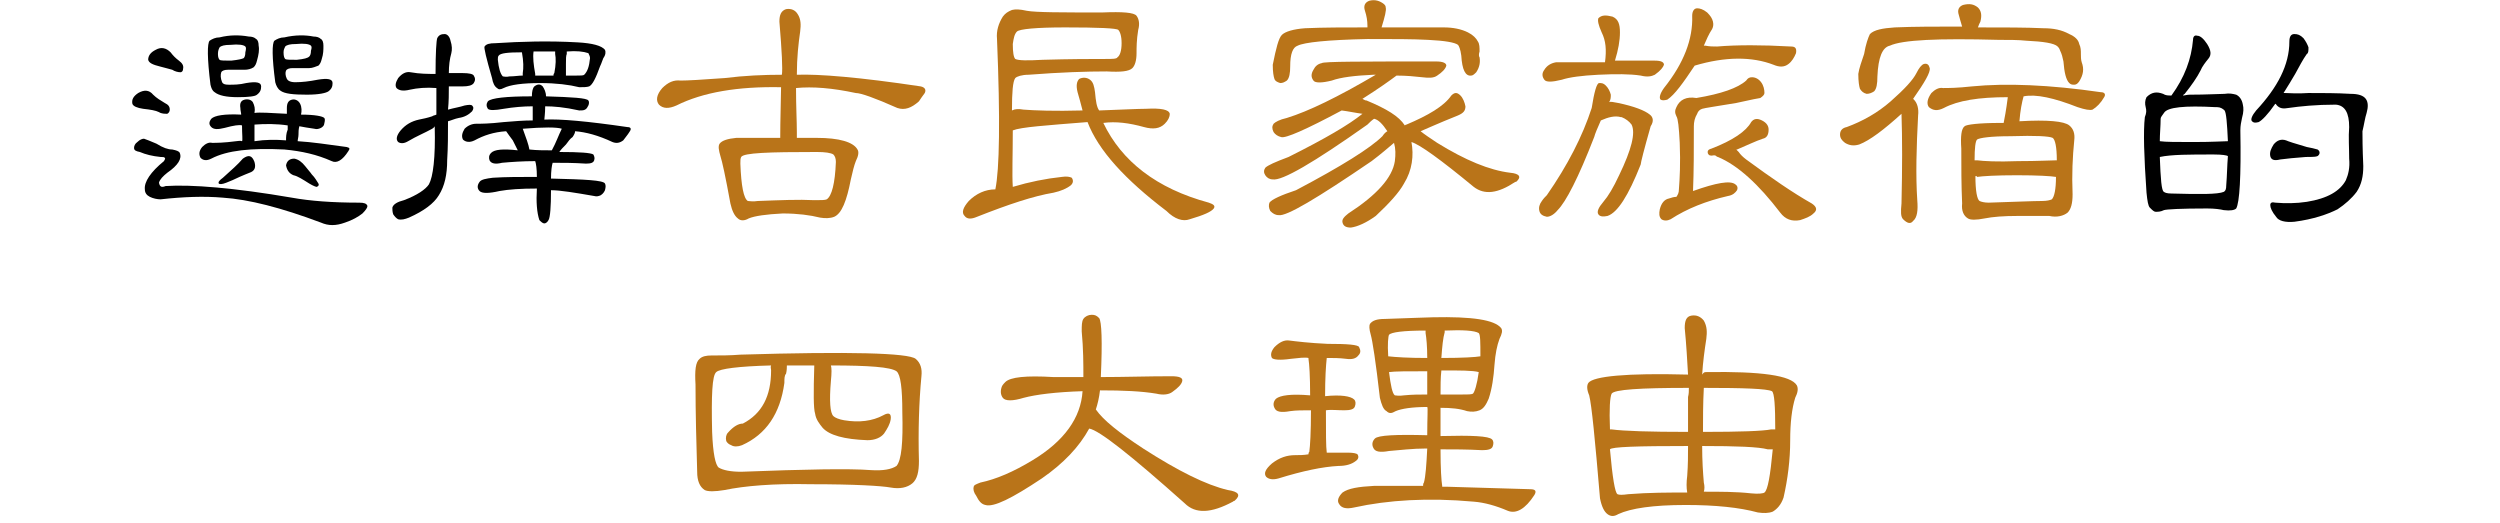 <?xml version="1.0" encoding="UTF-8"?>
<svg id="a" data-name="圖層 1" xmlns="http://www.w3.org/2000/svg" width="301" height="63" viewBox="0 0 301 63">
  <path d="M15.94,12.5c-.1-.5.1-.9.7-1.3.7-.4,1.3-.4,1.8.2.4.4.9.7,1.4,1,.4.2.6.4.6.8,0,.2-.1.4-.3.5-.3,0-.7,0-1-.2-.4-.2-1-.3-1.9-.4-.7-.1-1.2-.3-1.3-.6ZM16.14,17.8c0-.2.1-.5.4-.7.3-.3.6-.4.8-.4.3.1.8.3,1.5.6.8.5,1.4.7,1.9.7.5.1.8.2.9.4.3.7-.2,1.5-1.5,2.4-.5.4-.9.8-1,1.2.1.5.3.6.8.4,3.1-.2,8.2.2,15.2,1.4,2.2.4,4.9.6,8.1.6.6,0,.9.1,1,.4,0,.2-.2.5-.6.9-.5.4-1.2.8-2.1,1.1-1.1.4-2,.4-2.9,0-4.8-1.8-8.7-2.8-11.8-3-2.3-.2-4.8-.1-7.5.2-.4,0-.9-.1-1.3-.3-.4-.2-.6-.5-.6-.9-.1-.9.7-2.1,2.3-3.4.1-.2.2-.3.1-.4s-.2-.1-.5-.1c-1-.1-1.8-.3-2.5-.6-.5-.1-.7-.2-.7-.5ZM17.84,7.2c0-.5.3-.9.9-1.2.7-.4,1.3-.2,1.8.3.3.4.6.7,1,1,.4.3.6.6.5,1,0,.3-.2.4-.3.4-.3,0-.7-.1-1-.3-.3-.1-.8-.2-1.5-.4-.8-.2-1.3-.4-1.4-.8ZM29.14,15.1c-.3-.1-1,0-2.1.3-.8.2-1.3.2-1.6-.1s-.3-.6,0-1c.4-.4,1.6-.6,3.6-.5,0-.2-.1-.5-.1-.8-.1-.6.1-.9.5-1s.8,0,1,.3c.2.4.3.8.2,1.3.6-.1,1.9,0,3.9.1v-.7c0-.6.2-.9.6-1s.8.1,1,.5.2.9.1,1.3c1.7,0,2.6.2,2.8.4.1.1.1.3,0,.7,0,.2-.2.4-.4.5-.2.1-.5.2-.8.1-.7-.1-1.3-.2-1.8-.3-.1.4-.1.7-.1,1s-.1.6-.1.8c1.7.1,3.7.4,5.9.7.4.1.4.2.2.5-.7,1.1-1.4,1.5-2,1.2-1.8-.8-3.6-1.2-5.7-1.4-4-.2-6.9.1-8.8,1.1-.6.3-1,.2-1.3-.1-.2-.4-.2-.8.2-1.3.4-.4.8-.6,1.2-.5.5,0,1.4,0,2.9-.2.2,0,.5-.1.7,0,.1-.1,0-.8,0-1.9ZM29.94,4.4c.4,0,.7.1.9.3.2.1.3.4.3.8.1.5,0,1.1-.2,1.8-.1.4-.2.6-.4.8-.3.2-.7.3-1.1.3h-2c-.4,0-.7.1-.8.3-.1.3-.1.7.1,1.2.1.2.3.3.8.3.6,0,1.3,0,2.1-.2,1.2-.2,1.8-.1,1.8.4,0,.4-.1.7-.5,1-.2.2-1,.3-2.3.3-1.4,0-2.3-.2-2.8-.6-.3-.2-.4-.5-.5-.9-.4-3.2-.4-5-.1-5.3.3-.2.7-.4,1.2-.4,1.2-.3,2.4-.3,3.5-.1ZM26.44,7.2c.1.1.6.1,1.4.1.9-.1,1.3-.2,1.5-.3.1-.1.2-.3.2-.7.1-.4.1-.6,0-.7-.2-.2-.8-.3-1.8-.2-.7,0-1.1.1-1.3.3-.1.2-.2.4-.2.8,0,.4.1.6.2.7ZM30.64,19.5c.2.7,0,1.1-.6,1.3-.3.1-.7.3-1.2.5-.6.3-1.1.5-1.6.7s-.8.2-.9.1c-.1-.2.1-.4.5-.7,1-.9,1.8-1.6,2.4-2.3.7-.5,1.1-.4,1.4.4ZM34.44,16.9c0-.4,0-.8.2-1.3v-.5c-1.3-.2-2.7-.2-4-.1v2c1.3-.2,2.6-.2,3.8-.1ZM37.74,4.4c.4,0,.7.1.9.3.2.1.3.4.3.8,0,.5,0,1-.2,1.6-.1.4-.2.6-.4.8-.3.1-.7.3-1.1.3h-2c-.4,0-.7.1-.8.3-.1.2-.1.6.1,1,.1.2.4.4,1,.4.8,0,1.7-.1,2.7-.3,1.2-.2,1.8-.1,1.8.4,0,.4-.1.7-.5,1-.3.2-1.1.4-2.6.4-1.6,0-2.7-.1-3.2-.5-.3-.2-.5-.6-.6-1-.4-3-.4-4.7-.1-5,.3-.2.7-.4,1.2-.4,1.3-.3,2.5-.3,3.5-.1ZM34.34,7.1c.1.1.6.1,1.4.1.9-.1,1.3-.2,1.5-.4.1-.1.2-.3.2-.7.1-.3.1-.5,0-.6-.2-.2-.8-.3-1.8-.2-.7,0-1.1.1-1.3.3-.1.2-.2.4-.2.7,0,.5.1.7.2.8ZM34.44,19.9c.1-.5.4-.8,1-.8.5.1.9.4,1.3.9.3.4.6.7.8,1,.4.4.6.8.8,1.1.1.2,0,.3-.2.4-.1,0-.4-.1-.9-.4-.8-.5-1.4-.9-1.9-1-.5-.2-.8-.6-.9-1.2Z"/>
  <path d="M52.04,15.5c-.9.5-1.9.9-2.9,1.5-.5.3-.9.3-1.2.1-.3-.3-.2-.8.3-1.4.6-.7,1.3-1.1,2.2-1.3.5-.1,1-.2,1.6-.4.1-.1.3-.1.5-.2v-3.2c-1.2-.1-2.3,0-3.2.2-.8.2-1.3.1-1.6-.2-.2-.3-.1-.7.2-1.2.5-.6,1-.8,1.5-.7,1.1.2,2.1.2,3,.2,0-2.6.1-4,.2-4.3.2-.4.5-.5.9-.5.3,0,.6.3.7.8.2.6.2,1.1.1,1.5-.2.7-.3,1.5-.3,2.4h1.7c.7,0,1.2.1,1.3.3.2.3.2.6,0,.9-.2.3-.7.4-1.3.4h-1.7c0,.9,0,1.8-.1,2.8.7-.2,1.4-.3,2-.5.5-.1.8-.1.9,0,.2.2.2.4,0,.7-.4.4-.9.7-1.6.8-.5.1-.9.3-1.3.4,0,1.6,0,3.1-.1,4.7,0,1.7-.3,3.1-1,4.2-.6,1-1.8,1.9-3.6,2.7-.5.2-.9.3-1.3.2-.2-.1-.4-.3-.6-.6-.1-.3-.1-.6-.1-.8.1-.4.6-.7,1.4-.9,1.6-.6,2.6-1.3,3-1.9.5-.9.8-3.2.7-7-.1.2-.2.2-.3.3ZM66.04,26.5c-.1.2-.3.4-.5.4s-.4-.2-.6-.4c-.3-.9-.4-2.2-.3-3.8-1.9,0-3.4.1-4.5.3-1.3.3-2.1.3-2.4,0-.3-.3-.3-.7,0-1.1.2-.3.8-.4,1.6-.5,1.5-.1,3.3-.1,5.3-.1,0-1-.1-1.6-.2-1.9-1.5,0-2.9.1-4,.2-.8.2-1.3.1-1.5-.3-.1-.3-.1-.6.2-.9.4-.4,1.4-.5,3.2-.3-.2-.4-.4-.8-.6-1.2-.3-.4-.6-.8-.8-1.1-1.5.1-2.7.5-3.8,1.1-.6.3-1.1.2-1.4-.1-.2-.4-.1-.8.2-1.3.4-.4.9-.6,1.4-.6s1.6,0,3.3-.2c1.2-.1,2.4-.2,3.5-.2v-1.7c-1.1,0-2.3.1-3.5.3-1.1.2-1.7.2-1.9,0-.2-.3-.2-.6,0-.9.4-.4,2.2-.6,5.3-.6,0-.6.1-1,.3-1.2.4-.3.7-.3,1,0,.2.3.4.7.4,1.2,3.2.1,4.9.2,5.1.5.1.1.1.4,0,.6-.1.2-.2.4-.4.5s-.4.1-.7.1c-1.8-.4-3.1-.5-4.1-.5,0,.9-.1,1.4-.1,1.6,1.9-.1,5.2.2,10,.9.4,0,.5.2.3.5-.3.5-.6.8-.8,1.1-.4.3-.8.4-1.3.2-1.7-.8-3.2-1.2-4.5-1.3,0,.2-.1.4-.3.7-.3.2-.5.5-.8.9-.3.3-.6.6-.8.9,2.5,0,3.8.1,4.1.3.1.2.2.4.1.7-.1.3-.4.4-1,.4-1.5-.1-2.8-.1-4-.1-.1.3-.2,1-.2,1.9,4.1.1,6.3.2,6.5.6.1.2.1.4,0,.8-.1.2-.2.4-.5.6-.2.1-.5.2-.8.1-2.3-.4-4.1-.7-5.2-.7,0,2-.1,3.3-.3,3.6ZM69.54,5.1c1.8.1,2.9.4,3.3.9.1.2.1.6-.2,1-.1.2-.2.6-.4,1-.5,1.4-.9,2.2-1.3,2.4-.3.1-.7.1-1.2.1-1.2-.3-2.8-.5-4.7-.5-2.1,0-3.6.2-4.4.6-.4.2-.6.2-.8,0-.3-.2-.5-.6-.6-1.2-.7-2.4-1-3.7-.9-3.8.2-.3.6-.4,1.3-.4,3.1-.2,6.4-.3,9.9-.1ZM62.84,6.3c-1.7,0-2.6.1-2.8.4-.1.1-.1.3-.1.5.1,1,.3,1.7.6,2,.1,0,.4.1.8,0,.6,0,1.1-.1,1.6-.1v-.3c.1-.6.1-1.4-.1-2.5h0ZM66.44,18.1c.5-.9.8-1.8,1.2-2.6-.6-.2-2.2-.2-4.7,0,.4,1.1.7,1.9.8,2.5.9.1,1.8.1,2.7.1ZM66.84,6.2h-2.6c-.1.7,0,1.6.2,2.7v.2h2.2c0-.1,0-.2.1-.3.2-1,.2-1.8.1-2.3v-.3ZM68.14,9.1h1.2c.6,0,.9,0,1-.1.4-.4.6-1,.7-2,0-.2-.1-.4-.2-.6-.6-.2-1.4-.3-2.6-.2v.3c-.1.2-.1.6-.1,1.2,0,.8,0,1.2,0,1.4q0-.1,0,0Z"/>
  <path d="M93.94,16.6c0-.1,0-2.1.1-6.1-5.2-.1-9.4.6-12.6,2.2-.9.4-1.6.4-2.1-.1-.4-.5-.3-1.2.4-2,.7-.7,1.4-1,2.2-.9.8,0,2.6-.1,5.3-.3,2.4-.3,4.7-.4,6.9-.4.1-.7,0-2.8-.3-6.4,0-.8.2-1.3.8-1.5.6-.1,1.1.1,1.4.6.4.6.4,1.3.3,2.1-.2,1.4-.4,3.1-.4,5.2,2.6-.1,7.6.3,14.9,1.4.5.1.7.4.5.8-.3.4-.5.7-.7,1-.9.8-1.7,1.1-2.6.8-2.7-1.2-4.4-1.8-5-1.8-2.8-.6-5.2-.8-7.2-.6,0,2.2.1,4,.1,5.3v.7h2.4c2.7,0,4.4.5,4.9,1.4.2.3.1.8-.2,1.4-.2.5-.4,1.3-.6,2.2-.5,2.6-1.1,4.1-2,4.5-.5.2-1.1.2-1.7.1-1.2-.3-2.7-.5-4.5-.5-2,.1-3.4.3-4.1.6-.5.3-1,.3-1.3,0-.4-.3-.7-.9-.9-1.8-.6-3.3-1-5.1-1.2-5.7-.2-.7-.3-1.2-.1-1.5.3-.4,1-.6,2-.7,2.2,0,3.9,0,5.3,0ZM98.04,24.1c.8,0,1.3,0,1.5-.1.6-.4,1-1.9,1.1-4.5,0-.4-.1-.7-.3-.9-.3-.2-1-.3-2-.3-5.8,0-8.8.1-9.1.6-.1.2-.1.4-.1.8.1,2.7.4,4.2.9,4.5.2,0,.6.1,1.2,0,2.7-.1,4.9-.2,6.8-.1Z" fill="#b97419"/>
  <path d="M121.94,15.7c0,3-.1,5.3,0,6.8,2-.6,4-1,5.9-1.2.6-.1,1,0,1.2.1.2.3.2.6-.1.9-.5.4-1.2.7-2.1.9-2.4.4-5.4,1.4-9.2,2.9-.7.3-1.2.3-1.5-.1-.4-.4-.2-1,.5-1.8.9-.9,2-1.4,3.2-1.4.5-2.4.6-8.4.2-18.1-.1-1,.2-1.9.7-2.7.3-.4.6-.6,1.1-.8.4-.1.9-.1,1.8.1,1.1.2,4.2.2,9.1.2,2.4-.1,3.8,0,4.1.4.3.4.4,1,.2,1.7-.2,1.2-.2,2.2-.2,2.8,0,.9-.2,1.5-.5,1.8-.4.4-1.4.5-3.1.4-2.4,0-5.5.1-9.4.4-.8,0-1.4.2-1.6.4-.3.4-.4,1.7-.4,3.9.4-.2.8-.2,1.4-.1,1.3.1,3.7.2,7.1.1-.2-.8-.4-1.5-.6-2.2-.2-.8-.1-1.3.2-1.6.4-.2.9-.2,1.3.1s.5.8.6,1.5c.1,1.1.2,1.8.5,2.2,2.8-.1,4.7-.2,5.6-.2,1.9-.1,2.8.1,2.9.6,0,.4-.2.8-.6,1.2-.6.6-1.4.7-2.5.4-1.8-.5-3.4-.7-4.9-.5,2.2,4.6,6.4,7.9,12.7,9.6.6.2.8.4.6.7-.3.4-1.2.8-2.9,1.3-.8.3-1.8,0-2.8-1-5-3.8-8.2-7.3-9.5-10.7-5,.4-8,.6-9,1ZM122.44,3.8c-.3.3-.4.8-.5,1.5,0,1,.1,1.6.3,1.8.4.2,1.5.2,3.3.1,3.4-.1,5.8-.1,7.5-.1.9,0,1.4,0,1.5-.2.3-.2.5-.8.5-1.7s-.2-1.4-.4-1.6c-.2-.2-2.4-.3-6.4-.3-3.5,0-5.5.2-5.8.5Z" fill="#b97419"/>
  <path d="M169.04,22.1c-.6,1.1-1.8,2.4-3.4,3.9-1.1.8-2.2,1.3-3,1.4-.6,0-.9-.2-1-.6s.2-.7.7-1.1c3.4-2.2,5.3-4.3,5.6-6.3.1-.8.1-1.5-.1-2.2-.6.5-1.5,1.3-2.7,2.2-6.6,4.5-10.3,6.7-11.2,6.5-.4,0-.7-.2-1-.5-.2-.4-.2-.7-.1-1,.3-.4,1.4-.9,3.2-1.5,5.5-2.9,9-5.1,10.4-6.5.2-.3.4-.5.6-.6-.6-.9-1.1-1.4-1.6-1.5-.3.2-.5.4-.8.7-6.5,4.6-10.3,6.8-11.4,6.6-.4,0-.7-.2-.9-.5s-.2-.6,0-.9c.3-.3,1.2-.7,2.8-1.3,4.4-2.2,7.3-3.9,8.9-5.2-.8-.1-1.7-.3-2.5-.4-4.3,2.3-6.8,3.4-7.3,3.2-.4-.1-.7-.3-.9-.6-.2-.4-.2-.7,0-1,.2-.2.7-.5,1.6-.7,2.6-.8,6.1-2.5,10.7-5.2h-.3c-2.2.1-3.9.3-5,.7-1.2.3-2,.3-2.2,0-.3-.4-.3-.8,0-1.3.2-.4.5-.7,1-.8.2-.2,4.8-.2,13.8-.2.8,0,1.2.2,1.2.5-.1.4-.5.8-1.1,1.2-.4.3-1,.3-1.8.2-.9-.1-1.9-.2-3.1-.2-.8.6-2.2,1.6-4.1,2.8.2.1.3.2.5.2,2.4,1,3.9,1.9,4.6,3h0s.1-.1.2-.1c2.6-1.1,4.5-2.2,5.4-3.5.4-.4.7-.4,1.1,0,.3.3.5.8.6,1.3,0,.5-.2.8-.9,1.1-2.5,1-4,1.7-4.5,1.9.5.4,1.1.8,2,1.4,3.4,2.1,6.3,3.3,8.8,3.6,1.1.1,1.4.5.7,1.1h-.1c-2.1,1.4-3.7,1.6-5,.6-4-3.3-6.5-5.1-7.5-5.4.3,1.6.1,3.4-.9,5ZM164.64,3.1c0-.6-.1-1.2-.3-1.8-.2-.6,0-1,.5-1.2.7-.2,1.3,0,1.8.4.1.1.2.2.2.4.1.3-.1,1.1-.5,2.4h7.5c1.1,0,2.1.2,2.9.6.6.3,1,.7,1.2,1.1.2.3.2.7.2,1.2-.1.3-.1.6,0,.7.1.6,0,1.2-.4,1.8-.2.2-.4.4-.6.4-.7.1-1.1-.7-1.2-2.4-.1-.8-.3-1.2-.4-1.3-.4-.3-1.6-.5-3.6-.6-1.8-.1-4.2-.1-7.3-.1-4.8.1-7.6.4-8.4.8-.6.2-.9,1-.9,2.5,0,.8-.1,1.4-.4,1.7-.3.2-.5.3-.8.3-.3-.1-.6-.2-.7-.5-.1-.3-.2-.8-.2-1.7.4-2,.7-3.2,1.1-3.6.4-.4,1.4-.7,2.8-.8,2.2-.1,4.7-.1,7.5-.1q0-.1,0-.2Z" fill="#b97419"/>
  <path d="M191.94,16.5c-1.9,4.9-3.4,7.8-4.4,8.8-.4.5-.9.8-1.3.8-.5-.1-.8-.3-.9-.7-.1-.4,0-.8.3-1.2.2-.3.4-.5.6-.7,2.5-3.6,4.3-7.1,5.4-10.5.3-1.9.6-3,.9-3s.5,0,.8.3.5.7.6,1.1c0,.3,0,.6-.2.9.2-.1.5,0,1.1.1,1.9.4,3.2.9,3.8,1.4.4.3.5.8.1,1.4-.8,2.8-1.2,4.4-1.2,4.6-1.5,3.8-2.8,5.8-4,6.2-.5.1-.9.1-1.1-.2-.2-.3,0-.8.6-1.5s1.2-1.7,1.9-3.2c1.5-3.1,2-5.1,1.5-6.1-.3-.4-.7-.7-1.2-.9h-.1c-.7-.2-1.5,0-2.4.4-.4.9-.7,1.6-.8,2ZM192.84,3.9c-.4-.9-.5-1.4-.4-1.7.4-.4.9-.4,1.7-.2.7.3.9.9.9,1.9s-.2,2.1-.6,3.4h4.8c.8,0,1.1.2,1.1.5-.1.3-.4.7-1.1,1.2-.4.2-.9.3-1.7.1-1.3-.2-3-.2-5.1-.1-2,.1-3.5.3-4.4.6-1.2.3-1.9.3-2.1,0-.3-.4-.3-.8,0-1.2.3-.5.8-.8,1.4-.9h5.9c.2-1.5.1-2.6-.4-3.6ZM200.74,12c-.4.1-.6.1-.8,0-.2-.2-.1-.7.4-1.4,2.4-3,3.5-5.9,3.4-8.7,0-.5.2-.9.6-.9.3,0,.7.1,1.2.5.4.4.6.7.7,1.1.1.4,0,.7-.1.9-.4.6-.7,1.3-1,2h.2c.5.1.9.1,1.4.1,2.4-.2,5.4-.2,8.9,0,.5,0,.7.2.6.8-.2.5-.5,1-.9,1.3-.5.4-1.1.4-1.8.1-2.6-1-5.8-1-9.5.1-1.4,2.1-2.4,3.5-3.3,4.1ZM202.14,22.8c.1-1.3.2-3.1.1-5.6-.1-1.9-.2-2.9-.4-3.2-.2-.4-.2-.7,0-1.1.4-.9,1.2-1.3,2.4-1.1,3-.5,5-1.2,6-2.1.2-.3.4-.4.7-.4.4,0,.8.2,1.1.6.3.4.4.9.4,1.3,0,.2-.2.4-.5.6-.1,0-1.1.2-2.9.6-2.4.4-3.8.6-4.1.7-.3.1-.5.3-.6.6-.3.5-.4,1-.4,1.5,0,2.8,0,5.4-.1,7.8,2.8-1,4.5-1.3,5.1-.8.3.2.3.5.2.7-.2.3-.5.6-1.1.7-2.6.6-4.9,1.5-6.9,2.8-.4.2-.8.2-1.1,0-.3-.3-.3-.7-.2-1.2.2-.8.6-1.2,1.1-1.3.3-.1.6-.2.9-.2.2-.3.3-.5.3-.9ZM206.34,18.7c-.4.1-.6,0-.7-.2-.1-.3,0-.5.4-.6,2.6-1,4.2-2.1,4.8-3.2.3-.4.7-.5,1.3-.2s.8.7.8,1.1c0,.6-.2,1-.7,1.1-.9.3-1.9.8-3.1,1.3h-.1c.1.1.2.2.3.3.2.3.5.6.9.9,3,2.2,5.6,4,7.9,5.3.6.4.7.8.2,1.2-.4.4-1,.6-1.6.8-1,.2-1.8-.1-2.4-.9-2.6-3.4-5.1-5.7-7.5-6.7-.1,0-.2-.1-.2-.1-.1-.1-.2-.1-.3-.1Z" fill="#b97419"/>
  <path d="M223.84,17.4c-.7.2-1.2.1-1.7-.2-.4-.3-.6-.6-.6-1,0-.5.3-.8.8-.9,1.9-.7,3.7-1.7,5.3-3.1,1.7-1.5,2.7-2.6,3.1-3.4.3-.6.6-1,.9-1.1.4-.1.6.1.7.5.1.5-.6,1.7-2,3.7l.1.1c.4.4.6,1.1.5,1.9-.2,3.8-.3,7.2-.1,10.2.1,1.2,0,2.1-.5,2.5-.3.4-.7.3-1.2-.2-.3-.3-.3-.9-.2-1.9.1-4.3.1-7.9,0-10.8-2.1,1.9-3.8,3.2-5.1,3.7ZM235.84,1.8c-.2-.6,0-1,.5-1.2.8-.2,1.3-.1,1.8.3.4.4.5.9.3,1.7-.1.2-.2.4-.3.7,3.2,0,5.8,0,7.9.1,1.2,0,2.2.2,3.1.7.7.3,1.1.7,1.2,1.2.2.4.2.8.2,1.2,0,.3,0,.7.1,1,.3.8.2,1.5-.3,2.3-.2.3-.4.4-.6.4s-.4,0-.6-.2c-.4-.4-.6-1.3-.7-2.6-.1-.5-.2-.9-.4-1.3-.1-.3-.2-.4-.3-.5-.4-.4-1.7-.6-3.8-.7-.9-.1-2.1-.1-3.3-.1-7.3-.2-11.6,0-13.1.7-.9.2-1.4,1.4-1.5,3.7,0,.9-.1,1.5-.4,1.8-.3.2-.6.3-.9.3-.4-.1-.6-.3-.8-.6-.1-.3-.2-.9-.2-1.8.1-.7.4-1.5.7-2.4.2-1.2.5-2,.7-2.4.5-.5,1.5-.7,3-.8,2.3-.1,5-.1,8.1-.1-.2-.6-.3-1.1-.4-1.4ZM242.94,26c-1.7,0-3,.1-4,.3-1,.2-1.7.2-2,0-.5-.3-.8-.9-.7-1.8-.1-2.2-.1-4.4-.1-6.6-.1-1.5,0-2.4.4-2.7.2-.2,1.7-.4,4.3-.4h.4c.1-.5.3-1.5.5-3.1-3.5,0-6,.4-7.7,1.3-.8.4-1.3.3-1.8-.1-.3-.4-.2-1,.3-1.7.4-.4.9-.7,1.4-.6.6,0,1.7,0,3.5-.2,4.1-.4,9.3-.2,15.5.7.5,0,.6.3.4.6-.4.7-.9,1.2-1.4,1.5-.3.1-.9,0-1.8-.3-2.8-1.1-5-1.6-6.5-1.3-.2.7-.4,1.7-.5,3,3.4-.2,5.4,0,6,.5.5.4.7,1,.6,1.8-.2,2-.3,4.1-.2,6.5,0,1.1-.2,1.8-.6,2.2-.5.4-1.3.6-2.2.4h-3.8ZM247.64,19.3c0-1.6-.2-2.5-.5-2.7-.4-.2-2-.3-5.1-.2-2.4,0-3.7.2-4,.4-.2.2-.3,1-.3,2.5h.3c.8.1,2.4.2,4.9.1,2.5,0,4-.1,4.7-.1ZM237.84,21.2c0,1.8.2,2.8.5,3,.2.1.6.2,1.1.2,3.2-.1,5.4-.2,6.4-.2.6,0,1-.1,1.2-.2.3-.3.5-1.2.5-2.7h0c-.6-.1-2.2-.2-4.7-.2s-4.1.1-4.8.2c0-.1-.1-.1-.2-.1Z" fill="#b97419"/>
  <path d="M258.34,12.9c-.1-.4-.1-.8.1-1.2.6-.6,1.2-.7,2-.4.3.2.6.2,1,.2,1.6-2.2,2.4-4.4,2.6-6.7,0-.4.2-.6.5-.5.4,0,.8.4,1.2,1,.5.8.5,1.3.2,1.7-.4.5-.8,1-1,1.5-.4.8-1.1,1.8-1.9,2.8-.1.1-.2.1-.2.2.2,0,.5-.1.8-.1,2.1,0,3.5-.1,4.2-.1.6-.1,1,0,1.4.1.4.2.7.6.8,1.2.1.4.1.9-.1,1.6-.1.5-.2.9-.2,1.5.1,5.6-.1,8.7-.5,9.4-.2.2-.7.3-1.5.2-.4-.1-1.1-.2-2-.2-3.2,0-4.9.1-5.2.2-.4.2-.7.2-1,.2-.2,0-.4-.2-.7-.5-.2-.2-.3-.8-.4-1.8-.3-4.3-.4-7.4-.2-9.1.2-.5.2-.8.1-1.2ZM268.24,17c-.1-2.2-.2-3.4-.4-3.7-.2-.2-.5-.4-.9-.4h-.2c-3.7-.2-5.8,0-6.2.7-.2.3-.4.5-.4.7,0,.9-.1,1.8-.1,2.7.7.1,2,.1,4.1.1,2.3,0,3.6-.1,4.1-.1ZM260.04,18.9h0c.1,2.6.2,4.1.5,4.2.1.1.4.2.9.2,3.5.1,5.6.1,6.3-.2.2-.1.3-.3.3-.8.1-1.2.1-2.3.2-3.5-.1-.1-.7-.2-1.7-.2-2.9,0-5.1,0-6.5.3ZM271.94,14.7c-.4.1-.6.1-.8-.1-.2-.2,0-.7.5-1.3,2.6-2.8,4-5.5,4-8.3,0-.6.2-.9.6-.9s.7.1,1.1.5c.3.4.5.8.6,1.1,0,.4,0,.7-.2.8-.5.7-.9,1.5-1.4,2.4-.4.7-.9,1.5-1.4,2.3h.2c.5,0,1.4.1,2.8,0,1.7,0,3.4,0,5.1.1.9,0,1.5.2,1.8.6.3.4.3,1,.1,1.7-.2.6-.3,1.4-.5,2.2,0,.6,0,2,.1,4.2,0,1.2-.2,2.2-.8,3.1-.6.8-1.4,1.5-2.3,2.1-1.2.6-2.9,1.2-5.2,1.5-1.1.1-1.9-.1-2.2-.6-.5-.6-.7-1.1-.7-1.4s.2-.4.6-.3c1.2.1,2.5.1,3.8-.1,2.5-.4,4-1.3,4.7-2.6.3-.7.5-1.5.4-2.6,0-1.3-.1-2.6,0-3.8,0-1.7-.5-2.6-1.6-2.7-2.4,0-4.3.2-5.7.4-.6.1-1,.1-1.4-.3-.1-.1-.1-.2-.2-.2-.9,1.3-1.6,2-2,2.2ZM273.34,18.8c-.1-.5.1-.9.4-1.4.4-.5.9-.7,1.5-.5.2.1,1.1.4,2.5.8.5.1,1,.2,1.3.3.3.2.3.5.1.7-.1.2-.7.2-1.5.2-1.3.1-2.4.2-3.1.3-.8.2-1.1,0-1.2-.4Z"/>
  <path d="M97.64,58.3c-4.5-.1-8,.2-10.4.7-1.2.2-2,.2-2.4,0-.6-.4-.9-1.1-.9-2.2-.1-3.5-.2-7-.2-10.5-.1-1.7,0-2.7.5-3.1.3-.3.8-.4,1.4-.4,1.1,0,2.3,0,3.5-.1,13.2-.4,20.2-.2,21.1.5.6.5.8,1.2.7,2.1-.3,3.2-.4,6.6-.3,10.2,0,1.3-.2,2.2-.8,2.7-.6.5-1.5.7-2.6.5-1.1-.2-4.3-.4-9.6-.4ZM98.04,44h-3.3c0,.2,0,.6-.1,1-.2.2-.2.6-.2,1.1-.5,3.7-2.2,6.2-5.1,7.5-.5.2-1,.2-1.3,0-.3-.1-.5-.3-.6-.5-.1-.4,0-.8.2-1,.7-.8,1.3-1.1,1.8-1.1,2.3-1.2,3.4-3.3,3.4-6.4,0-.2-.1-.4,0-.6-3.9.1-6.2.4-6.6.8-.5.4-.6,2.8-.5,7.2.1,2.6.4,4,.8,4.3.5.3,1.4.5,2.7.5,7.8-.3,13-.4,15.6-.2,1.5.1,2.5-.1,3.1-.5.6-.7.8-2.8.7-6.5,0-2.8-.2-4.5-.7-4.9-.7-.5-3.3-.7-7.9-.7.1.3.1.9,0,1.9-.2,2.4-.1,3.8.3,4.2.2.2.7.4,1.3.5,1.8.3,3.4.1,4.7-.6.7-.4,1-.2.9.5-.1.6-.4,1.1-.8,1.7-.4.5-1.1.8-2,.8-2.8-.1-4.6-.6-5.4-1.5-.4-.5-.8-1-.9-1.7-.2-.6-.2-2.5-.1-5.8Z" fill="#b97419"/>
  <path d="M137.64,54c4.2,2.7,7.6,4.4,10.2,5,1.3.2,1.6.6.8,1.3-.1,0-.2.1-.2.1-2.6,1.4-4.5,1.5-5.8.2-6.5-5.8-10.3-8.8-11.5-9-1.2,2.2-3.1,4.2-5.7,6-3.6,2.4-5.8,3.5-6.8,3.2-.5-.1-.8-.5-1.1-1.1-.3-.4-.4-.8-.3-1.1,0-.2.3-.3.8-.5,1.9-.4,4-1.3,6.3-2.7,3.8-2.3,5.8-5.1,6-8.3-3.2.1-5.6.4-7.1.8-1.3.4-2.2.4-2.5,0s-.3-.9-.1-1.4c.1-.2.3-.4.4-.5.6-.6,2.5-.8,5.8-.6h3.6c0-1.6,0-3.4-.2-5.5,0-.7,0-1.2.2-1.5s.6-.5,1-.5.6.1.9.4c.3.4.4,2.8.2,7.1,2.8,0,5.6-.1,8.5-.1,1,0,1.4.2,1.3.6-.1.4-.5.8-1.2,1.3-.4.3-1.1.4-1.9.2-1.8-.3-4-.4-6.8-.4-.1.9-.3,1.7-.5,2.3.9,1.3,2.8,2.8,5.7,4.7Z" fill="#b97419"/>
  <path d="M162.34,54.5c.6,0,1,.1,1.1.2.2.3.1.6-.2.8-.5.4-1.2.6-2.1.6-1.9.1-4.3.6-7.2,1.5-.7.2-1.2.1-1.5-.2-.3-.4-.1-.9.7-1.6.9-.7,1.8-1,2.8-1,.5,0,1,0,1.6-.1,0-.1,0-.2.1-.3.1-.7.2-2.4.2-5-1,0-1.8,0-2.5.1-1.1.2-1.7.1-1.9-.4-.2-.4-.1-.8.2-1.1.5-.4,1.8-.6,4.1-.4,0-2.3-.1-3.8-.2-4.4v-.1c-.4-.1-1.2,0-2.1.1-1.4.2-2.1.1-2.3-.1-.2-.4-.1-.8.3-1.3.6-.6,1.2-.9,1.8-.8.8.1,2.4.3,4.6.4,2.4,0,3.7.1,3.8.4.2.4.2.7-.1,1-.3.4-.8.5-1.5.4-.8-.1-1.5-.1-2.3-.1-.1.9-.2,2.4-.2,4.6,1.9-.2,3.1,0,3.5.4.2.2.2.5.1.8-.1.4-.6.5-1.3.5-.8,0-1.6-.1-2.2,0,0,2.7,0,4.4.1,5.1.7,0,1.6,0,2.6,0ZM173.64,58.5v.1h.5c6.7.2,10,.3,10.1.3.6,0,.8.2.5.7-1.1,1.7-2.2,2.3-3.2,1.9-1.4-.6-2.8-1-4.1-1.1-5.5-.5-10.3-.2-14.4.7-.9.2-1.5.1-1.8-.4-.3-.4-.1-.9.4-1.4.7-.5,1.9-.7,3.8-.8h5.9c0-.1,0-.3.1-.4.2-.7.3-2.1.4-4.1h-.1c-1.7,0-3.2.2-4.5.3-1.1.2-1.7.1-1.9-.4-.2-.4-.1-.8.2-1.1.4-.4,2.5-.5,6.3-.4,0-2.2.1-3.3,0-3.4-1.8,0-3.1.2-3.8.5-.5.3-.8.3-1.1,0-.4-.2-.6-.8-.8-1.6-.5-4.4-.9-6.9-1.1-7.6-.2-.7-.2-1.1-.1-1.3.3-.4.8-.6,1.8-.6,3.2-.1,5.2-.2,5.8-.2,4.7-.1,7.4.3,8.2,1.3.2.3.1.7-.2,1.3-.3.8-.5,1.8-.6,3.1-.1,1.5-.3,2.9-.7,4.1-.3.7-.6,1.2-1.1,1.4s-1,.2-1.5.1c-.9-.3-1.9-.4-3.2-.4v3.4c3.8-.1,5.8,0,6.2.4.2.2.2.5.1.8-.1.4-.6.5-1.3.5-1.8-.1-3.5-.1-5-.1,0,2.3.1,3.8.2,4.4ZM171.64,39.8c-2.7,0-4.1.2-4.4.5-.1.2-.2,1.1-.1,2.6.9.1,2.4.2,4.7.2,0-1.4-.1-2.4-.2-3v-.3ZM171.84,44.7c-2.4,0-3.9,0-4.6.1.2,1.6.4,2.6.7,2.8.1,0,.5.1,1.1,0,1-.1,1.9-.1,2.8-.1v-2.8ZM173.44,47.5h2.5c.8,0,1.2,0,1.4-.1.2-.2.5-1.1.7-2.6h0c-.7-.2-2.2-.2-4.5-.2-.1.9-.1,1.9-.1,2.9ZM173.54,43.1c2.6,0,4.1-.1,4.7-.2,0-1.7,0-2.6-.2-2.8-.5-.3-1.9-.4-4.1-.3v.2c-.2.7-.3,1.7-.4,3.1Z" fill="#b97419"/>
  <path d="M205.44,44.8c6.6-.1,10.2.4,10.9,1.6.2.4.1.9-.2,1.5-.4,1.3-.6,3-.6,5.1,0,2.4-.3,4.7-.8,6.9-.3.9-.8,1.4-1.3,1.7-.5.2-1.1.2-1.8.1-2.2-.6-5.1-.9-8.7-.9-3.9,0-6.6.4-8.1,1.1-.5.3-.9.3-1.3,0-.4-.3-.7-.9-.9-1.9-.6-7.1-1-11.2-1.3-12.4-.3-.7-.3-1.2-.1-1.5.6-.8,4.6-1.2,12-1-.1-1.7-.2-3.6-.4-5.6,0-.9.2-1.4.8-1.5s1.1.1,1.5.6c.4.7.4,1.4.3,2.2-.2,1.3-.4,2.7-.5,4.3.2-.3.3-.3.5-.3ZM203.34,46.7c-5.9,0-9,.2-9.3.7-.2.4-.3,1.8-.2,4.3h.2c1.5.2,4.6.3,9.2.3v-4.2c.1-.4.1-.7.1-1.1ZM203.24,53.7c-6.1,0-9.2.1-9.4.4.3,3.4.6,5.2.9,5.4.2.1.6.1,1.3,0,2.5-.2,4.9-.2,7.1-.2-.1-.6-.1-1.2,0-2,.1-1.3.1-2.5.1-3.6ZM205.04,52c4.5,0,7.2-.1,8.2-.3h.5c0-2.8-.1-4.4-.4-4.6-.6-.3-3.4-.4-8.2-.4-.1,1.9-.1,3.7-.1,5.3ZM205.14,59.2c2,0,3.9,0,5.7.2.9.1,1.5,0,1.6-.1.4-.3.7-2,1-5.2h-.6c-1.1-.3-3.8-.4-7.9-.4,0,1.8.1,3.2.2,4.4.1.4.1.8,0,1.1Z" fill="#b97419"/>
</svg>